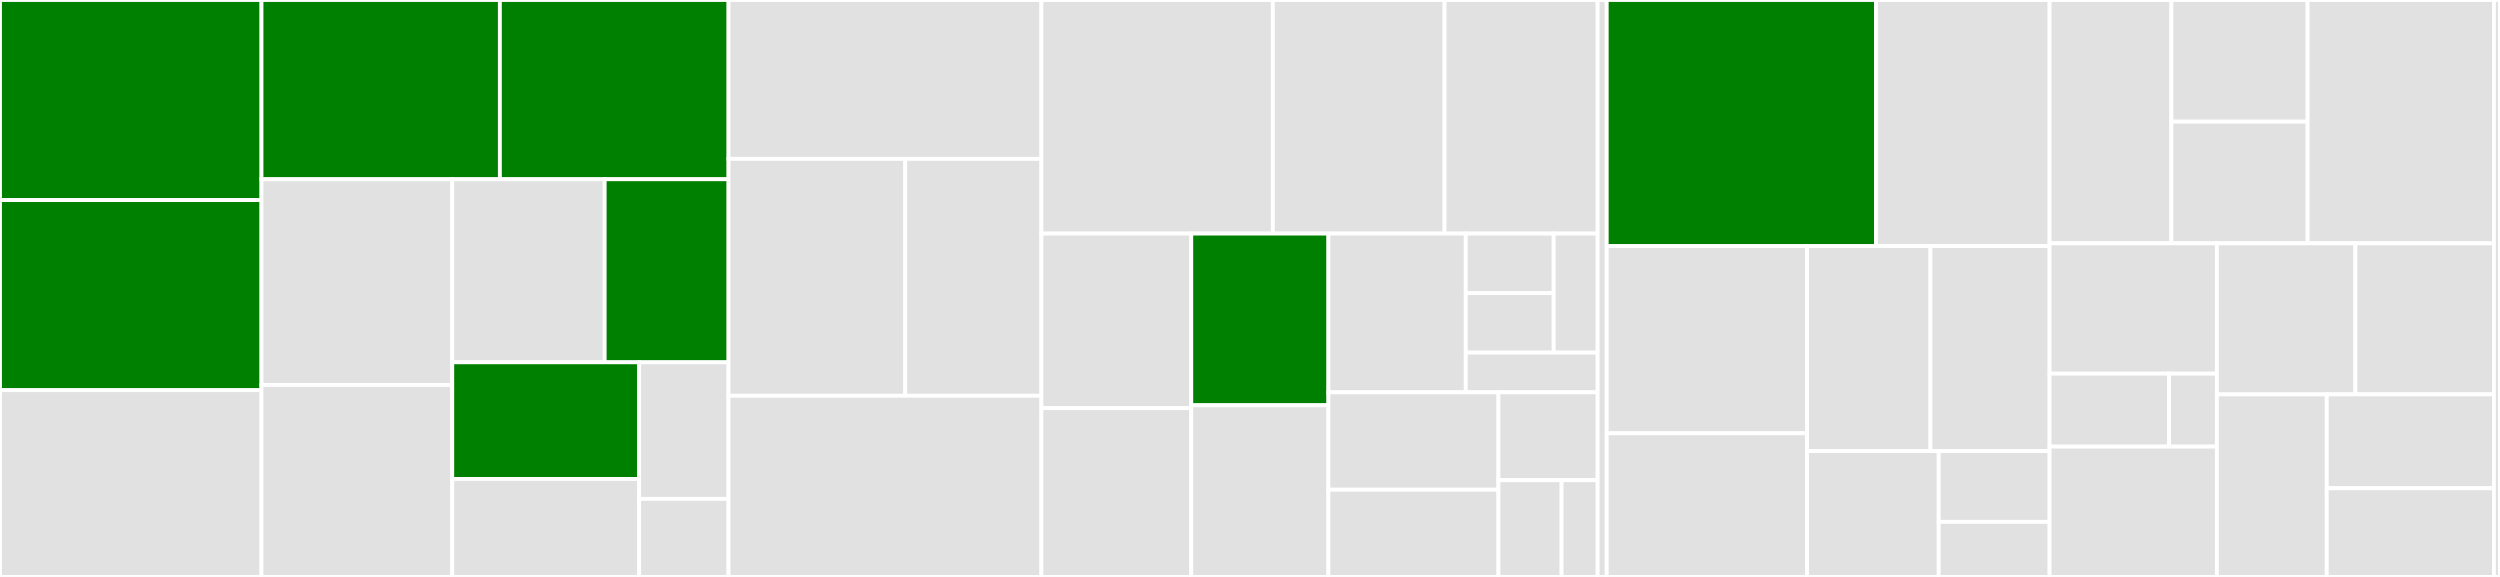 <svg baseProfile="full" width="650" height="150" viewBox="0 0 650 150" version="1.1"
xmlns="http://www.w3.org/2000/svg" xmlns:ev="http://www.w3.org/2001/xml-events"
xmlns:xlink="http://www.w3.org/1999/xlink">

<rect x="0" y="0" width="650" height="150" fill="#333333" stroke="none"/>

<style>rect.s{mask:url(#mask);}</style>
<defs>
  <pattern id="white" width="4" height="4" patternUnits="userSpaceOnUse" patternTransform="rotate(45)">
    <rect width="2" height="2" transform="translate(0,0)" fill="white"></rect>
  </pattern>
  <mask id="mask">
    <rect x="0" y="0" width="100%" height="100%" fill="url(#white)"></rect>
  </mask>
</defs>

<rect x="0" y="0" width="67.987" height="52.023" fill="green" stroke="white" stroke-width="1" class=" tooltipped" data-content="lib/fet/ui/level.rb"><title>lib/fet/ui/level.rb</title></rect>
<rect x="0" y="52.023" width="67.987" height="49.422" fill="green" stroke="white" stroke-width="1" class=" tooltipped" data-content="lib/fet/ui/note_box_loop_handler.rb"><title>lib/fet/ui/note_box_loop_handler.rb</title></rect>
<rect x="0" y="101.445" width="67.987" height="48.555" fill="#e1e1e1" stroke="white" stroke-width="1" class=" tooltipped" data-content="lib/fet/ui/note_box.rb"><title>lib/fet/ui/note_box.rb</title></rect>
<rect x="67.987" y="0" width="61.981" height="46.602" fill="green" stroke="white" stroke-width="1" class=" tooltipped" data-content="lib/fet/ui/game.rb"><title>lib/fet/ui/game.rb</title></rect>
<rect x="129.968" y="0" width="59.452" height="46.602" fill="green" stroke="white" stroke-width="1" class=" tooltipped" data-content="lib/fet/ui/note_boxes.rb"><title>lib/fet/ui/note_boxes.rb</title></rect>
<rect x="67.987" y="46.602" width="49.599" height="53.482" fill="#e1e1e1" stroke="white" stroke-width="1" class=" tooltipped" data-content="lib/fet/ui/score.rb"><title>lib/fet/ui/score.rb</title></rect>
<rect x="67.987" y="100.084" width="49.599" height="49.916" fill="#e1e1e1" stroke="white" stroke-width="1" class=" tooltipped" data-content="lib/fet/ui/timer.rb"><title>lib/fet/ui/timer.rb</title></rect>
<rect x="117.586" y="46.602" width="39.632" height="47.596" fill="#e1e1e1" stroke="white" stroke-width="1" class=" tooltipped" data-content="lib/fet/ui/level_loop_handler.rb"><title>lib/fet/ui/level_loop_handler.rb</title></rect>
<rect x="157.218" y="46.602" width="32.201" height="47.596" fill="green" stroke="white" stroke-width="1" class=" tooltipped" data-content="lib/fet/ui/game_loop_handler.rb"><title>lib/fet/ui/game_loop_handler.rb</title></rect>
<rect x="117.586" y="94.198" width="48.593" height="30.327" fill="green" stroke="white" stroke-width="1" class=" tooltipped" data-content="lib/fet/ui/game_setup_helper.rb"><title>lib/fet/ui/game_setup_helper.rb</title></rect>
<rect x="117.586" y="124.525" width="48.593" height="25.475" fill="#e1e1e1" stroke="white" stroke-width="1" class=" tooltipped" data-content="lib/fet/ui/key.rb"><title>lib/fet/ui/key.rb</title></rect>
<rect x="166.179" y="94.198" width="23.24" height="35.51" fill="#e1e1e1" stroke="white" stroke-width="1" class=" tooltipped" data-content="lib/fet/ui/custom_event.rb"><title>lib/fet/ui/custom_event.rb</title></rect>
<rect x="166.179" y="129.708" width="23.24" height="20.292" fill="#e1e1e1" stroke="white" stroke-width="1" class=" tooltipped" data-content="lib/fet/ui/color_scheme.rb"><title>lib/fet/ui/color_scheme.rb</title></rect>
<rect x="189.42" y="0" width="81.348" height="41.304" fill="#e1e1e1" stroke="white" stroke-width="1" class=" tooltipped" data-content="lib/fet/generator/listening.rb"><title>lib/fet/generator/listening.rb</title></rect>
<rect x="189.42" y="41.304" width="45.938" height="61.594" fill="#e1e1e1" stroke="white" stroke-width="1" class=" tooltipped" data-content="lib/fet/generator/singing.rb"><title>lib/fet/generator/singing.rb</title></rect>
<rect x="235.357" y="41.304" width="35.41" height="61.594" fill="#e1e1e1" stroke="white" stroke-width="1" class=" tooltipped" data-content="lib/fet/generator/single_note_listening.rb"><title>lib/fet/generator/single_note_listening.rb</title></rect>
<rect x="189.42" y="102.899" width="81.348" height="47.101" fill="#e1e1e1" stroke="white" stroke-width="1" class=" tooltipped" data-content="lib/fet/note.rb"><title>lib/fet/note.rb</title></rect>
<rect x="270.768" y="0" width="60.177" height="60.734" fill="#e1e1e1" stroke="white" stroke-width="1" class=" tooltipped" data-content="lib/fet/midilib_interface.rb"><title>lib/fet/midilib_interface.rb</title></rect>
<rect x="330.945" y="0" width="44.648" height="60.734" fill="#e1e1e1" stroke="white" stroke-width="1" class=" tooltipped" data-content="lib/fet/music_theory.rb"><title>lib/fet/music_theory.rb</title></rect>
<rect x="375.592" y="0" width="39.795" height="60.734" fill="#e1e1e1" stroke="white" stroke-width="1" class=" tooltipped" data-content="lib/fet/degrees.rb"><title>lib/fet/degrees.rb</title></rect>
<rect x="270.768" y="60.734" width="38.961" height="45.39" fill="#e1e1e1" stroke="white" stroke-width="1" class=" tooltipped" data-content="lib/fet/note_validations.rb"><title>lib/fet/note_validations.rb</title></rect>
<rect x="270.768" y="106.123" width="38.961" height="43.877" fill="#e1e1e1" stroke="white" stroke-width="1" class=" tooltipped" data-content="lib/fet/midi_file_generator.rb"><title>lib/fet/midi_file_generator.rb</title></rect>
<rect x="309.729" y="60.734" width="35.66" height="44.633" fill="green" stroke="white" stroke-width="1" class=" tooltipped" data-content="lib/fet/processing_queue.rb"><title>lib/fet/processing_queue.rb</title></rect>
<rect x="309.729" y="105.367" width="35.66" height="44.633" fill="#e1e1e1" stroke="white" stroke-width="1" class=" tooltipped" data-content="lib/fet/chord_progression.rb"><title>lib/fet/chord_progression.rb</title></rect>
<rect x="345.389" y="60.734" width="35.713" height="41.265" fill="#e1e1e1" stroke="white" stroke-width="1" class=" tooltipped" data-content="lib/fet/score.rb"><title>lib/fet/score.rb</title></rect>
<rect x="381.102" y="60.734" width="22.857" height="15.474" fill="#e1e1e1" stroke="white" stroke-width="1" class=" tooltipped" data-content="lib/fet/cli/generate/singing.rb"><title>lib/fet/cli/generate/singing.rb</title></rect>
<rect x="381.102" y="76.208" width="22.857" height="15.474" fill="#e1e1e1" stroke="white" stroke-width="1" class=" tooltipped" data-content="lib/fet/cli/generate/listening.rb"><title>lib/fet/cli/generate/listening.rb</title></rect>
<rect x="403.959" y="60.734" width="11.428" height="30.948" fill="#e1e1e1" stroke="white" stroke-width="1" class=" tooltipped" data-content="lib/fet/cli/generate/single_note_listening.rb"><title>lib/fet/cli/generate/single_note_listening.rb</title></rect>
<rect x="381.102" y="91.682" width="34.285" height="10.316" fill="#e1e1e1" stroke="white" stroke-width="1" class=" tooltipped" data-content="lib/fet/cli/play/listening.rb"><title>lib/fet/cli/play/listening.rb</title></rect>
<rect x="345.389" y="101.998" width="44.209" height="25.334" fill="#e1e1e1" stroke="white" stroke-width="1" class=" tooltipped" data-content="lib/fet/midi_note.rb"><title>lib/fet/midi_note.rb</title></rect>
<rect x="345.389" y="127.333" width="44.209" height="22.667" fill="#e1e1e1" stroke="white" stroke-width="1" class=" tooltipped" data-content="lib/fet/degree.rb"><title>lib/fet/degree.rb</title></rect>
<rect x="389.598" y="101.998" width="25.789" height="22.858" fill="#e1e1e1" stroke="white" stroke-width="1" class=" tooltipped" data-content="lib/fet/exceptions.rb"><title>lib/fet/exceptions.rb</title></rect>
<rect x="389.598" y="124.856" width="16.411" height="25.144" fill="#e1e1e1" stroke="white" stroke-width="1" class=" tooltipped" data-content="lib/fet/instrument_ranges.rb"><title>lib/fet/instrument_ranges.rb</title></rect>
<rect x="406.009" y="124.856" width="9.378" height="25.144" fill="#e1e1e1" stroke="white" stroke-width="1" class=" tooltipped" data-content="lib/fet/hardcoded_midi_values.rb"><title>lib/fet/hardcoded_midi_values.rb</title></rect>
<rect x="415.387" y="0" width="2.358" height="150" fill="#e1e1e1" stroke="white" stroke-width="1" class=" tooltipped" data-content="lib/fet.rb"><title>lib/fet.rb</title></rect>
<rect x="417.745" y="0" width="70.008" height="63.993" fill="green" stroke="white" stroke-width="1" class=" tooltipped" data-content="test/fet/ui/game_test_helper.rb"><title>test/fet/ui/game_test_helper.rb</title></rect>
<rect x="487.753" y="0" width="45.137" height="63.993" fill="#e1e1e1" stroke="white" stroke-width="1" class=" tooltipped" data-content="test/fet/ui/game_keyboard_input_tester.rb"><title>test/fet/ui/game_keyboard_input_tester.rb</title></rect>
<rect x="417.745" y="63.993" width="52.089" height="48.662" fill="#e1e1e1" stroke="white" stroke-width="1" class=" tooltipped" data-content="test/fet/ui/game_mouse_input_tester.rb"><title>test/fet/ui/game_mouse_input_tester.rb</title></rect>
<rect x="417.745" y="112.655" width="52.089" height="37.345" fill="#e1e1e1" stroke="white" stroke-width="1" class=" tooltipped" data-content="test/fet/ui/ruby2d_object_faker.rb"><title>test/fet/ui/ruby2d_object_faker.rb</title></rect>
<rect x="469.834" y="63.993" width="32.081" height="53.287" fill="#e1e1e1" stroke="white" stroke-width="1" class=" tooltipped" data-content="test/fet/ui/game_test.rb"><title>test/fet/ui/game_test.rb</title></rect>
<rect x="501.915" y="63.993" width="30.975" height="53.287" fill="#e1e1e1" stroke="white" stroke-width="1" class=" tooltipped" data-content="test/fet/ui/game_update_loop_tester.rb"><title>test/fet/ui/game_update_loop_tester.rb</title></rect>
<rect x="469.834" y="117.28" width="34.23" height="32.72" fill="#e1e1e1" stroke="white" stroke-width="1" class=" tooltipped" data-content="test/fet/ui/note_box_asserts.rb"><title>test/fet/ui/note_box_asserts.rb</title></rect>
<rect x="504.065" y="117.28" width="28.825" height="18.405" fill="#e1e1e1" stroke="white" stroke-width="1" class=" tooltipped" data-content="test/fet/ui/custom_event_test.rb"><title>test/fet/ui/custom_event_test.rb</title></rect>
<rect x="504.065" y="135.685" width="28.825" height="14.315" fill="#e1e1e1" stroke="white" stroke-width="1" class=" tooltipped" data-content="test/fet/ui/note_box_test.rb"><title>test/fet/ui/note_box_test.rb</title></rect>
<rect x="532.89" y="0" width="31.68" height="63.265" fill="#e1e1e1" stroke="white" stroke-width="1" class=" tooltipped" data-content="test/fet/generator/listening_test.rb"><title>test/fet/generator/listening_test.rb</title></rect>
<rect x="564.57" y="0" width="35.407" height="31.633" fill="#e1e1e1" stroke="white" stroke-width="1" class=" tooltipped" data-content="test/fet/generator/singing_test.rb"><title>test/fet/generator/singing_test.rb</title></rect>
<rect x="564.57" y="31.633" width="35.407" height="31.633" fill="#e1e1e1" stroke="white" stroke-width="1" class=" tooltipped" data-content="test/fet/generator/single_note_listening_test.rb"><title>test/fet/generator/single_note_listening_test.rb</title></rect>
<rect x="599.977" y="0" width="48.451" height="63.265" fill="#e1e1e1" stroke="white" stroke-width="1" class=" tooltipped" data-content="test/fet/note_test.rb"><title>test/fet/note_test.rb</title></rect>
<rect x="532.89" y="63.265" width="43.497" height="33.881" fill="#e1e1e1" stroke="white" stroke-width="1" class=" tooltipped" data-content="test/fet/test_helpers/invalid_note_tester.rb"><title>test/fet/test_helpers/invalid_note_tester.rb</title></rect>
<rect x="532.89" y="97.146" width="31.069" height="18.973" fill="#e1e1e1" stroke="white" stroke-width="1" class=" tooltipped" data-content="test/fet/test_helpers/hardcoded_scales.rb"><title>test/fet/test_helpers/hardcoded_scales.rb</title></rect>
<rect x="563.959" y="97.146" width="12.428" height="18.973" fill="#e1e1e1" stroke="white" stroke-width="1" class=" tooltipped" data-content="test/fet/test_helpers/hardcoded_midi_values.rb"><title>test/fet/test_helpers/hardcoded_midi_values.rb</title></rect>
<rect x="532.89" y="116.119" width="43.497" height="33.881" fill="#e1e1e1" stroke="white" stroke-width="1" class=" tooltipped" data-content="test/fet/music_theory_test.rb"><title>test/fet/music_theory_test.rb</title></rect>
<rect x="576.387" y="63.265" width="36.021" height="39.276" fill="#e1e1e1" stroke="white" stroke-width="1" class=" tooltipped" data-content="test/fet/score_test.rb"><title>test/fet/score_test.rb</title></rect>
<rect x="612.407" y="63.265" width="36.021" height="39.276" fill="#e1e1e1" stroke="white" stroke-width="1" class=" tooltipped" data-content="test/fet/degrees_test.rb"><title>test/fet/degrees_test.rb</title></rect>
<rect x="576.387" y="102.541" width="28.568" height="47.459" fill="#e1e1e1" stroke="white" stroke-width="1" class=" tooltipped" data-content="test/fet/degree_test.rb"><title>test/fet/degree_test.rb</title></rect>
<rect x="604.955" y="102.541" width="43.473" height="24.407" fill="#e1e1e1" stroke="white" stroke-width="1" class=" tooltipped" data-content="test/fet/midi_note_test.rb"><title>test/fet/midi_note_test.rb</title></rect>
<rect x="604.955" y="126.949" width="43.473" height="23.051" fill="#e1e1e1" stroke="white" stroke-width="1" class=" tooltipped" data-content="test/fet/cli/generate_test.rb"><title>test/fet/cli/generate_test.rb</title></rect>
<rect x="648.428" y="0" width="1.572" height="150" fill="#e1e1e1" stroke="white" stroke-width="1" class=" tooltipped" data-content="test/fet_test.rb"><title>test/fet_test.rb</title></rect>
</svg>